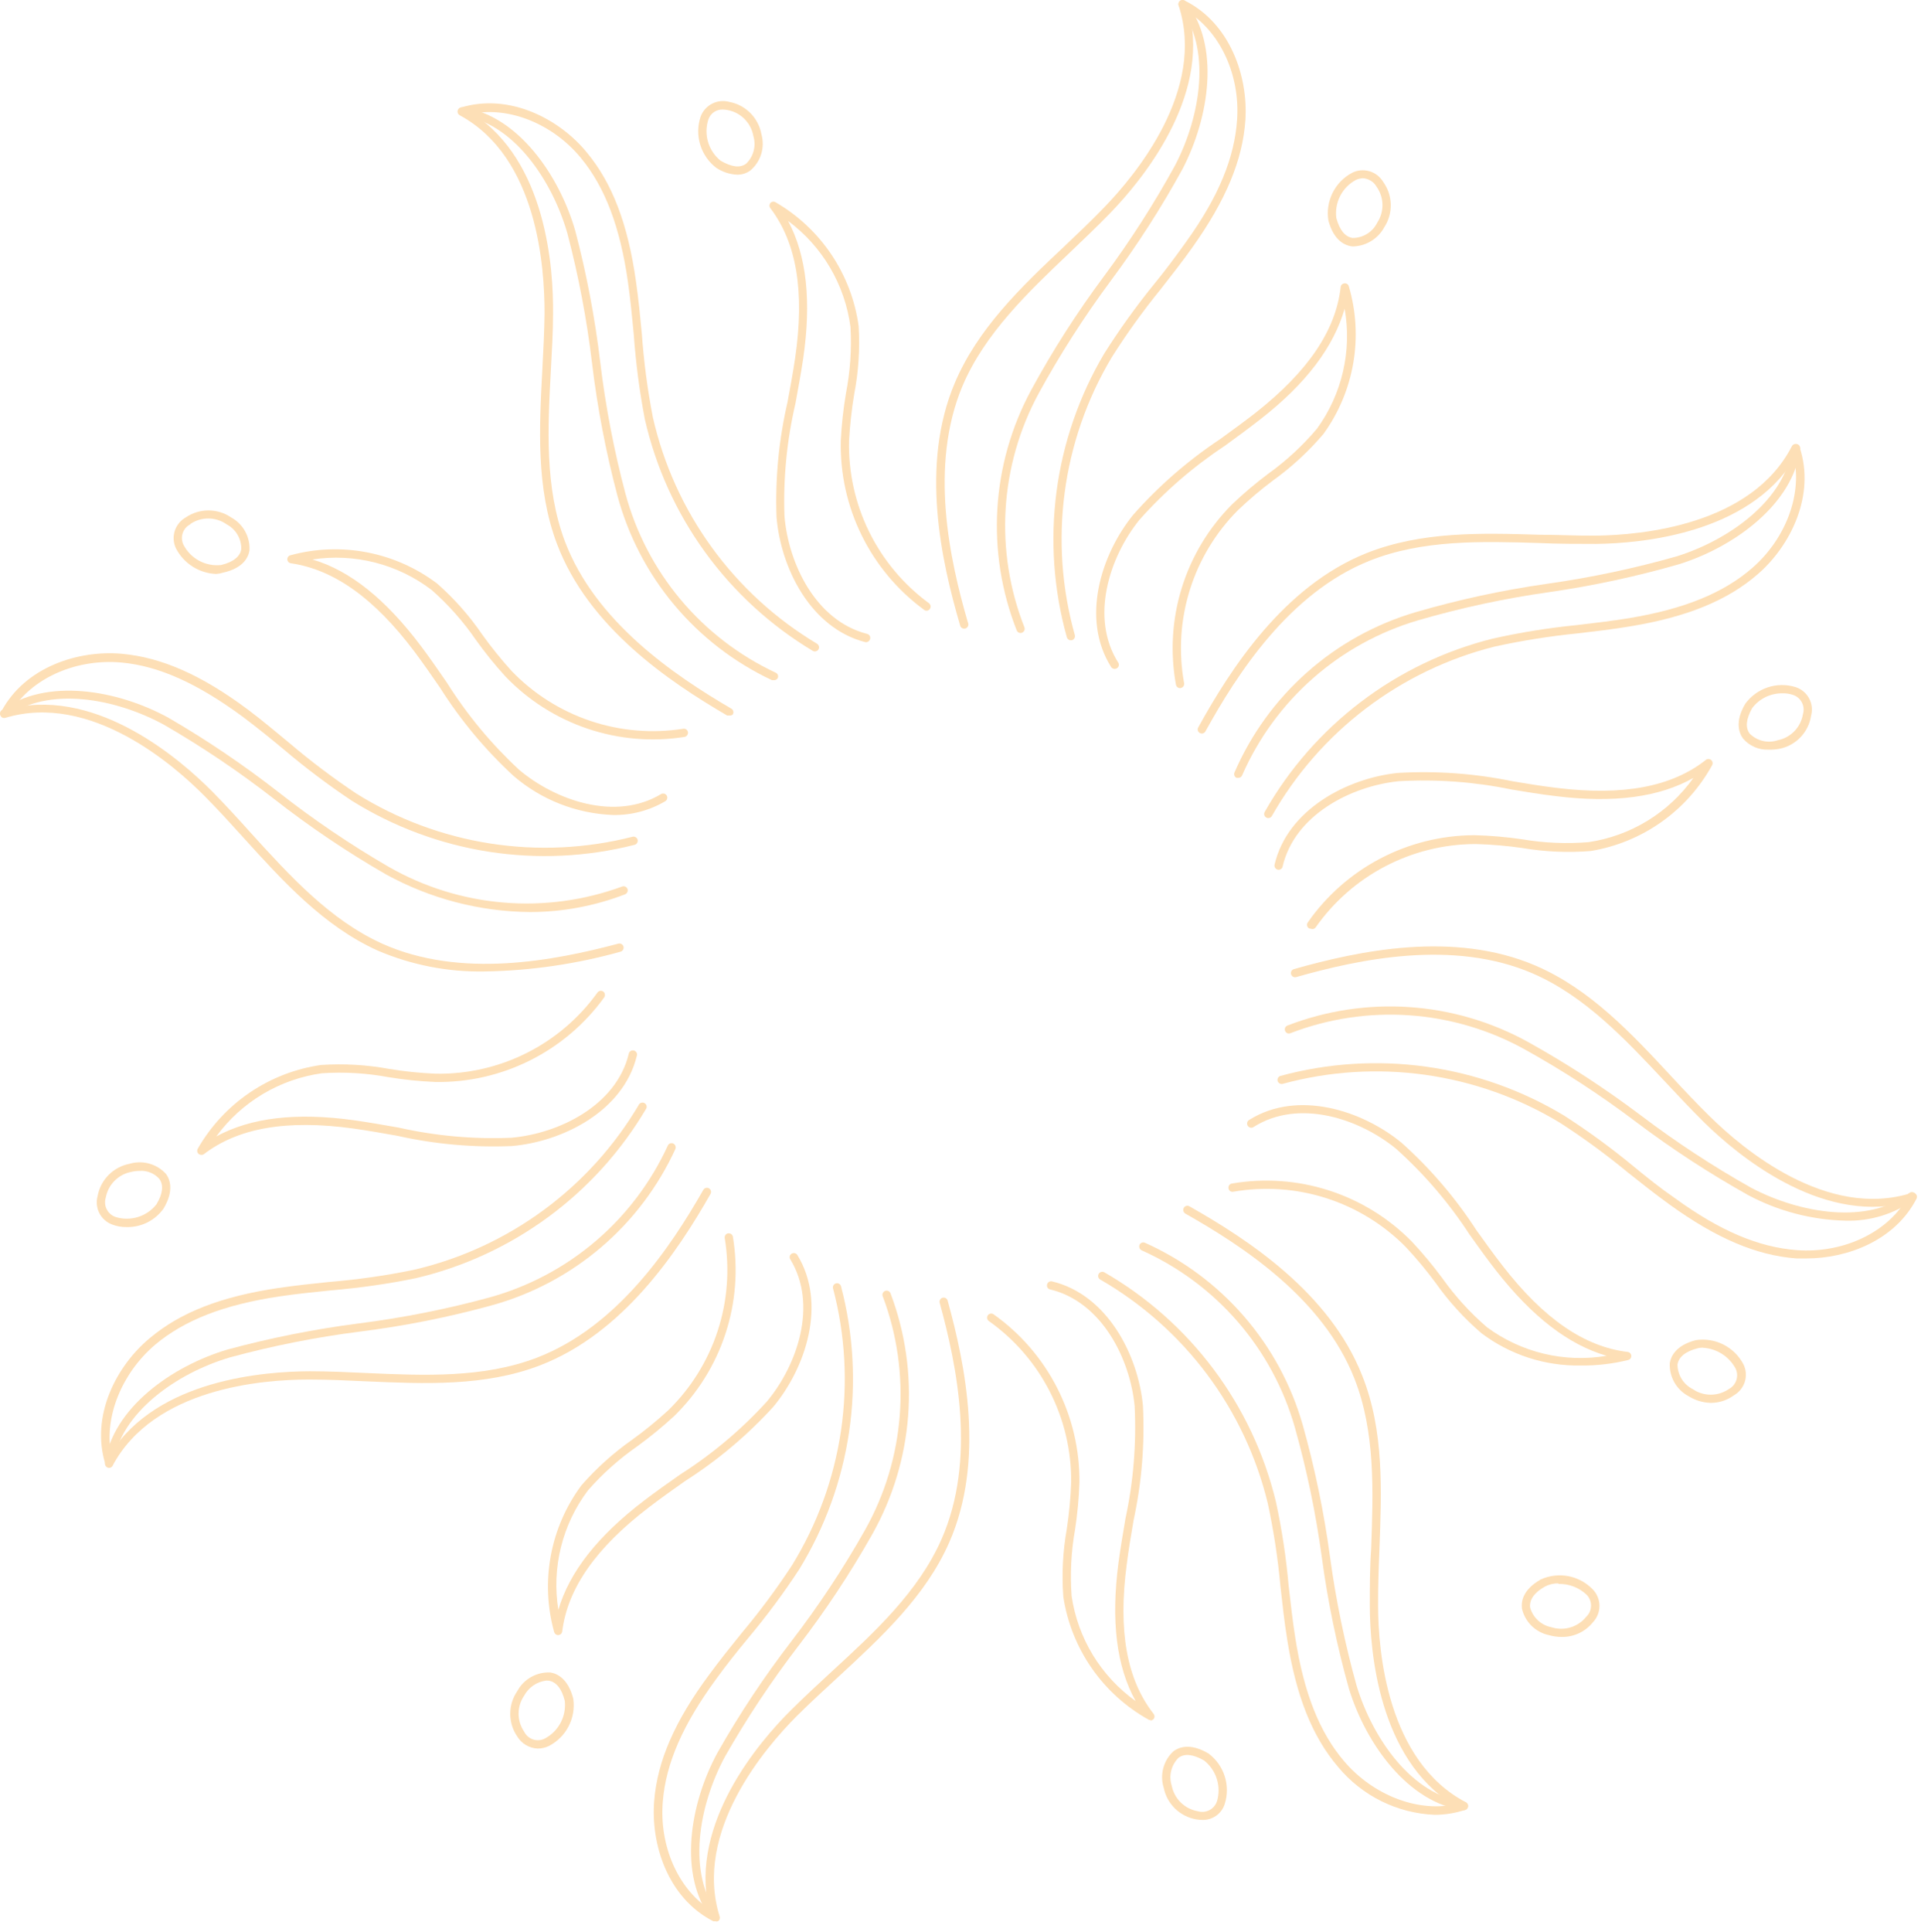 <?xml version="1.0" encoding="UTF-8"?> <svg xmlns="http://www.w3.org/2000/svg" width="174" height="175" viewBox="0 0 174 175" fill="none"><path d="M96.995 57.992C96.914 57.991 96.836 57.964 96.771 57.916C96.706 57.867 96.659 57.799 96.635 57.721C95.435 53.429 95.117 48.938 95.699 44.52C96.282 40.101 97.753 35.846 100.025 32.011C101.406 29.827 102.915 27.727 104.545 25.721C105.545 24.502 106.485 23.241 107.395 21.962C110.395 17.811 111.825 14.271 112.055 10.812C112.315 6.811 110.565 3.011 107.725 1.161C109.605 8.881 103.395 16.372 100.555 19.302C99.365 20.532 98.095 21.732 96.875 22.901C93.095 26.491 89.185 30.212 87.165 34.992C84.165 42.202 86.005 50.661 87.675 56.392C87.699 56.441 87.712 56.495 87.713 56.551C87.713 56.606 87.702 56.66 87.68 56.711C87.657 56.761 87.624 56.806 87.582 56.842C87.541 56.878 87.492 56.905 87.439 56.92C87.386 56.936 87.331 56.939 87.276 56.931C87.222 56.923 87.169 56.903 87.123 56.873C87.077 56.842 87.039 56.802 87.01 56.756C86.981 56.709 86.962 56.656 86.955 56.602C85.245 50.761 83.345 42.132 86.475 34.702C88.555 29.771 92.475 26.002 96.355 22.361C97.575 21.201 98.845 20.002 100.015 18.782C102.875 15.832 109.255 8.142 106.755 0.491C106.735 0.421 106.735 0.347 106.754 0.276C106.774 0.206 106.812 0.142 106.865 0.092C106.923 0.042 106.993 0.012 107.068 0.003C107.143 -0.006 107.218 0.007 107.285 0.041C111.455 2.101 113.055 6.961 112.805 10.861C112.565 14.472 111.045 18.131 108.015 22.392C107.095 23.692 106.095 24.962 105.135 26.192C103.524 28.169 102.034 30.242 100.675 32.401C98.449 36.143 97.007 40.299 96.436 44.615C95.865 48.932 96.178 53.32 97.355 57.511C97.383 57.608 97.371 57.712 97.323 57.8C97.274 57.888 97.192 57.954 97.095 57.981L96.995 57.992Z" fill="#FDDFB6"></path><path d="M92.445 57.332C92.37 57.333 92.297 57.312 92.234 57.271C92.172 57.23 92.124 57.171 92.095 57.102C90.713 53.595 90.113 49.829 90.34 46.067C90.566 42.304 91.612 38.637 93.405 35.322C95.351 31.739 97.55 28.301 99.985 25.032C102.371 21.821 104.533 18.45 106.455 14.942C108.765 10.492 109.765 4.332 106.825 0.612C106.793 0.573 106.77 0.529 106.755 0.481C106.741 0.434 106.737 0.383 106.742 0.334C106.748 0.284 106.764 0.237 106.788 0.193C106.813 0.15 106.846 0.112 106.885 0.082C106.963 0.023 107.06 -0.003 107.157 0.008C107.254 0.019 107.343 0.067 107.405 0.142C110.555 4.142 109.535 10.622 107.125 15.282C105.186 18.819 103.004 22.217 100.595 25.452C98.186 28.701 96.005 32.112 94.065 35.662C92.326 38.88 91.311 42.439 91.089 46.09C90.868 49.742 91.447 53.397 92.785 56.802C92.805 56.847 92.815 56.896 92.816 56.945C92.816 56.994 92.807 57.043 92.788 57.089C92.77 57.134 92.742 57.176 92.707 57.211C92.672 57.246 92.631 57.273 92.585 57.292C92.544 57.319 92.495 57.333 92.445 57.332Z" fill="#FDDFB6"></path><path d="M106.885 62.322C106.797 62.321 106.712 62.289 106.645 62.233C106.577 62.176 106.532 62.098 106.515 62.011C105.981 59.082 106.164 56.066 107.049 53.222C107.934 50.379 109.493 47.791 111.595 45.681C112.629 44.693 113.72 43.768 114.865 42.911C116.501 41.738 117.985 40.368 119.285 38.831C120.413 37.281 121.216 35.52 121.647 33.652C122.079 31.785 122.129 29.849 121.795 27.962C120.795 31.412 118.345 34.712 114.175 37.962C113.115 38.791 112.005 39.602 110.935 40.382C108.074 42.272 105.472 44.528 103.195 47.092C100.475 50.471 98.715 55.952 101.285 60.011C101.312 60.052 101.331 60.099 101.339 60.147C101.348 60.195 101.347 60.245 101.335 60.292C101.324 60.34 101.303 60.385 101.274 60.425C101.245 60.464 101.208 60.497 101.165 60.522C101.081 60.575 100.98 60.593 100.883 60.572C100.786 60.552 100.7 60.494 100.645 60.411C97.885 56.041 99.735 50.202 102.645 46.621C104.959 44.005 107.605 41.702 110.515 39.772C111.585 38.992 112.695 38.191 113.745 37.371C118.485 33.632 121.005 29.912 121.435 25.991C121.445 25.904 121.485 25.822 121.549 25.762C121.614 25.701 121.697 25.666 121.785 25.662C121.872 25.652 121.959 25.674 122.031 25.723C122.103 25.773 122.154 25.847 122.175 25.931C122.837 28.186 122.975 30.561 122.578 32.877C122.181 35.192 121.26 37.386 119.885 39.291C118.542 40.875 117.01 42.288 115.325 43.502C114.205 44.339 113.136 45.244 112.125 46.212C110.111 48.236 108.616 50.717 107.768 53.444C106.92 56.171 106.744 59.062 107.255 61.871C107.273 61.969 107.251 62.071 107.195 62.153C107.139 62.235 107.053 62.292 106.955 62.312L106.885 62.322Z" fill="#FDDFB6"></path><path d="M122.714 22.311C122.618 22.322 122.521 22.322 122.424 22.311C121.854 22.231 120.814 21.821 120.324 19.971C120.187 19.118 120.319 18.243 120.703 17.469C121.086 16.694 121.702 16.059 122.464 15.652C122.951 15.405 123.513 15.353 124.036 15.505C124.56 15.657 125.006 16.003 125.284 16.471C125.715 17.066 125.954 17.777 125.972 18.511C125.99 19.245 125.785 19.967 125.384 20.581C125.12 21.07 124.737 21.485 124.27 21.787C123.804 22.089 123.269 22.27 122.714 22.311ZM123.454 16.141C123.221 16.149 122.993 16.207 122.784 16.311C122.182 16.643 121.694 17.149 121.384 17.763C121.073 18.377 120.955 19.07 121.044 19.751C121.334 20.831 121.844 21.462 122.524 21.552C122.986 21.552 123.439 21.423 123.832 21.179C124.224 20.935 124.54 20.586 124.744 20.171C125.067 19.682 125.232 19.106 125.22 18.52C125.207 17.935 125.017 17.367 124.674 16.891C124.548 16.676 124.371 16.495 124.158 16.364C123.945 16.233 123.704 16.157 123.454 16.141Z" fill="#FDDFB6"></path><path d="M114.884 74.091C114.817 74.095 114.751 74.078 114.694 74.041C114.651 74.017 114.613 73.985 114.583 73.946C114.552 73.908 114.53 73.863 114.517 73.816C114.504 73.768 114.5 73.719 114.507 73.67C114.513 73.621 114.529 73.574 114.554 73.531C116.753 69.655 119.717 66.266 123.265 63.569C126.812 60.872 130.871 58.923 135.194 57.841C137.717 57.276 140.272 56.865 142.844 56.611C144.384 56.431 145.974 56.241 147.524 55.991C152.524 55.161 156.094 53.721 158.714 51.441C161.714 48.831 163.204 44.891 162.514 41.571C158.364 48.341 148.674 49.211 144.584 49.261C142.874 49.261 141.134 49.261 139.444 49.181C134.224 49.021 128.834 48.861 124.014 50.801C116.764 53.721 112.074 61.011 109.184 66.241C109.16 66.284 109.128 66.322 109.089 66.353C109.051 66.383 109.006 66.406 108.959 66.419C108.911 66.432 108.861 66.435 108.813 66.429C108.764 66.422 108.717 66.406 108.674 66.381C108.631 66.358 108.594 66.327 108.563 66.289C108.533 66.251 108.511 66.208 108.498 66.161C108.485 66.114 108.481 66.066 108.487 66.017C108.494 65.969 108.51 65.923 108.534 65.881C111.474 60.551 116.264 53.121 123.734 50.111C128.734 48.111 134.164 48.271 139.464 48.431C141.144 48.431 142.884 48.531 144.574 48.511C148.684 48.461 158.634 47.571 162.304 40.411C162.337 40.345 162.388 40.291 162.453 40.255C162.517 40.219 162.591 40.204 162.664 40.211C162.739 40.216 162.811 40.243 162.87 40.29C162.929 40.336 162.972 40.4 162.994 40.471C164.474 44.871 162.154 49.471 159.204 52.011C156.474 54.381 152.804 55.881 147.644 56.731C146.074 56.991 144.474 57.181 142.924 57.361C140.386 57.613 137.865 58.014 135.374 58.561C131.15 59.622 127.185 61.529 123.718 64.165C120.251 66.802 117.355 70.114 115.204 73.901C115.172 73.959 115.126 74.006 115.07 74.04C115.014 74.073 114.95 74.091 114.884 74.091Z" fill="#FDDFB6"></path><path d="M112.166 70.451H112.016C111.97 70.433 111.929 70.405 111.894 70.371C111.859 70.336 111.831 70.294 111.813 70.249C111.794 70.203 111.785 70.154 111.785 70.105C111.786 70.055 111.796 70.007 111.816 69.962C113.318 66.492 115.564 63.394 118.394 60.887C121.224 58.38 124.57 56.524 128.196 55.452C132.109 54.309 136.1 53.447 140.136 52.871C144.105 52.311 148.03 51.479 151.886 50.382C156.666 48.882 161.736 45.252 162.306 40.541C162.321 40.443 162.372 40.355 162.45 40.293C162.528 40.232 162.627 40.203 162.726 40.212C162.825 40.224 162.915 40.275 162.977 40.354C163.039 40.432 163.067 40.532 163.056 40.632C162.446 45.632 157.116 49.522 152.106 51.092C148.229 52.21 144.28 53.059 140.286 53.632C136.283 54.199 132.327 55.051 128.446 56.181C124.932 57.214 121.687 59.002 118.937 61.42C116.187 63.839 113.999 66.829 112.526 70.181C112.502 70.259 112.455 70.327 112.39 70.376C112.325 70.424 112.247 70.451 112.166 70.451Z" fill="#FDDFB6"></path><path d="M118.766 84.122C118.688 84.122 118.612 84.101 118.546 84.062C118.505 84.034 118.471 83.998 118.444 83.957C118.418 83.915 118.4 83.869 118.392 83.82C118.383 83.772 118.385 83.722 118.396 83.675C118.407 83.627 118.427 83.582 118.456 83.542C120.144 81.123 122.386 79.143 124.996 77.769C127.605 76.394 130.506 75.665 133.456 75.642H133.596C135.029 75.679 136.458 75.803 137.876 76.012C139.857 76.348 141.873 76.435 143.876 76.272C145.772 75.993 147.591 75.334 149.226 74.334C150.86 73.334 152.275 72.013 153.386 70.452C150.276 72.212 146.166 72.752 140.906 72.102C139.566 71.942 138.216 71.722 136.906 71.502C133.55 70.808 130.117 70.556 126.696 70.752C122.386 71.192 117.256 73.802 116.176 78.482C116.166 78.529 116.147 78.575 116.12 78.615C116.092 78.656 116.057 78.69 116.016 78.716C115.975 78.742 115.929 78.76 115.88 78.767C115.832 78.775 115.783 78.773 115.736 78.762C115.638 78.74 115.552 78.681 115.498 78.596C115.444 78.512 115.425 78.41 115.446 78.312C116.606 73.312 122.046 70.472 126.616 70.002C130.107 69.798 133.611 70.054 137.036 70.762C138.336 70.982 139.686 71.202 141.036 71.362C147.036 72.092 151.436 71.262 154.526 68.812C154.595 68.762 154.678 68.738 154.763 68.742C154.848 68.745 154.929 68.778 154.993 68.833C155.058 68.888 155.102 68.963 155.119 69.046C155.135 69.129 155.124 69.216 155.086 69.292C153.962 71.338 152.388 73.101 150.482 74.449C148.577 75.797 146.389 76.694 144.086 77.072C142.019 77.238 139.94 77.147 137.896 76.802C136.507 76.602 135.108 76.481 133.706 76.442H133.576C130.742 76.459 127.954 77.156 125.445 78.473C122.936 79.79 120.78 81.689 119.156 84.012C119.111 84.069 119.049 84.111 118.979 84.131C118.909 84.151 118.834 84.148 118.766 84.122Z" fill="#FDDFB6"></path><path d="M160.215 67.891C159.776 67.914 159.338 67.836 158.934 67.663C158.53 67.489 158.171 67.225 157.885 66.891C157.545 66.431 157.105 65.401 158.075 63.751C158.581 63.051 159.295 62.527 160.115 62.254C160.935 61.981 161.82 61.973 162.645 62.231C163.165 62.4 163.6 62.761 163.86 63.242C164.121 63.722 164.187 64.284 164.045 64.811C163.935 65.542 163.604 66.221 163.096 66.758C162.589 67.294 161.928 67.662 161.205 67.811C160.879 67.876 160.547 67.903 160.215 67.891ZM161.485 62.791C160.951 62.779 160.422 62.893 159.941 63.124C159.459 63.356 159.039 63.697 158.715 64.121C158.155 65.121 158.075 65.891 158.485 66.441C158.811 66.767 159.221 66.996 159.67 67.103C160.118 67.209 160.588 67.187 161.025 67.041C161.6 66.927 162.127 66.639 162.534 66.218C162.941 65.796 163.21 65.26 163.305 64.681C163.415 64.329 163.381 63.947 163.21 63.619C163.04 63.291 162.747 63.044 162.395 62.931C162.102 62.833 161.794 62.786 161.485 62.791Z" fill="#FDDFB6"></path><path d="M163.625 113.971C163.315 113.971 163.015 113.971 162.715 113.971C159.105 113.701 155.455 112.151 151.225 109.091C149.935 108.161 148.675 107.161 147.455 106.191C145.487 104.563 143.423 103.054 141.275 101.671C137.548 99.419 133.403 97.947 129.09 97.343C124.778 96.74 120.387 97.018 116.185 98.161C116.09 98.186 115.989 98.173 115.903 98.124C115.817 98.076 115.753 97.996 115.725 97.901C115.712 97.854 115.708 97.805 115.713 97.756C115.719 97.707 115.735 97.66 115.759 97.617C115.783 97.574 115.816 97.536 115.855 97.506C115.893 97.476 115.938 97.454 115.985 97.441C120.286 96.275 124.779 95.992 129.193 96.609C133.606 97.225 137.849 98.73 141.665 101.031C143.841 102.429 145.931 103.955 147.925 105.601C149.135 106.601 150.385 107.601 151.665 108.481C155.775 111.481 159.305 112.961 162.765 113.221C166.765 113.511 170.585 111.791 172.455 108.971C164.725 110.791 157.285 104.521 154.365 101.661C153.155 100.461 151.955 99.181 150.805 97.951C147.235 94.141 143.555 90.201 138.805 88.151C131.625 85.061 123.145 86.861 117.405 88.491C117.358 88.505 117.309 88.509 117.26 88.503C117.211 88.498 117.164 88.482 117.121 88.458C117.078 88.434 117.04 88.401 117.01 88.362C116.98 88.323 116.958 88.279 116.945 88.231C116.93 88.185 116.925 88.136 116.929 88.087C116.934 88.038 116.948 87.99 116.971 87.948C116.995 87.904 117.027 87.867 117.065 87.836C117.104 87.806 117.148 87.784 117.195 87.771C123.055 86.111 131.695 84.271 139.105 87.461C144.015 89.571 147.755 93.571 151.365 97.461C152.515 98.701 153.705 99.971 154.915 101.151C157.845 104.041 165.485 110.471 173.145 108.041C173.215 108.017 173.291 108.014 173.363 108.033C173.434 108.052 173.498 108.093 173.547 108.149C173.595 108.205 173.626 108.274 173.635 108.348C173.643 108.421 173.63 108.496 173.595 108.561C171.645 112.341 167.345 113.971 163.625 113.971Z" fill="#FDDFB6"></path><path d="M167.176 110.552C164.088 110.482 161.06 109.688 158.336 108.232C154.812 106.262 151.428 104.053 148.206 101.622C144.982 99.182 141.59 96.973 138.056 95.012C134.845 93.244 131.287 92.2 127.63 91.951C123.973 91.702 120.306 92.255 116.886 93.572C116.841 93.591 116.793 93.601 116.744 93.602C116.696 93.602 116.648 93.593 116.603 93.574C116.558 93.555 116.517 93.528 116.484 93.493C116.45 93.458 116.423 93.417 116.406 93.372C116.386 93.326 116.376 93.278 116.375 93.228C116.374 93.179 116.384 93.13 116.402 93.085C116.421 93.039 116.449 92.998 116.484 92.963C116.518 92.928 116.56 92.9 116.606 92.882C120.122 91.525 123.893 90.954 127.653 91.208C131.414 91.462 135.073 92.535 138.376 94.352C141.939 96.332 145.36 98.558 148.616 101.012C151.795 103.424 155.136 105.616 158.616 107.572C163.046 109.902 169.196 110.952 172.946 108.042C172.984 108.011 173.027 107.989 173.074 107.976C173.121 107.962 173.17 107.958 173.218 107.964C173.266 107.969 173.313 107.985 173.355 108.008C173.398 108.032 173.435 108.064 173.466 108.102C173.527 108.18 173.555 108.28 173.544 108.379C173.533 108.478 173.483 108.569 173.406 108.632C171.598 109.942 169.407 110.617 167.176 110.552Z" fill="#FDDFB6"></path><path d="M143.195 123.671C139.953 123.732 136.784 122.704 134.195 120.751C132.622 119.403 131.221 117.864 130.025 116.171C129.189 115.04 128.288 113.958 127.325 112.931C125.318 110.9 122.849 109.384 120.129 108.513C117.409 107.642 114.519 107.443 111.705 107.931C111.657 107.941 111.606 107.941 111.558 107.931C111.509 107.92 111.463 107.9 111.422 107.871C111.382 107.842 111.348 107.804 111.323 107.762C111.297 107.719 111.281 107.671 111.275 107.621C111.267 107.573 111.268 107.524 111.278 107.477C111.288 107.429 111.308 107.384 111.336 107.344C111.364 107.304 111.399 107.27 111.44 107.244C111.482 107.218 111.527 107.2 111.575 107.191C114.517 106.685 117.537 106.899 120.377 107.815C123.218 108.731 125.794 110.322 127.885 112.451C128.865 113.498 129.783 114.599 130.635 115.751C131.8 117.393 133.16 118.888 134.685 120.201C136.225 121.34 137.979 122.157 139.841 122.602C141.704 123.047 143.637 123.111 145.525 122.791C142.085 121.791 138.805 119.281 135.525 115.091C134.695 114.031 133.895 112.911 133.125 111.831C131.257 108.957 129.017 106.341 126.465 104.051C123.115 101.301 117.645 99.491 113.575 102.051C113.534 102.085 113.485 102.109 113.433 102.123C113.381 102.136 113.327 102.139 113.274 102.13C113.221 102.121 113.171 102.101 113.126 102.071C113.081 102.041 113.044 102.002 113.015 101.956C112.987 101.911 112.968 101.86 112.961 101.807C112.954 101.754 112.958 101.699 112.973 101.648C112.988 101.596 113.014 101.549 113.049 101.508C113.084 101.467 113.127 101.434 113.175 101.411C117.565 98.681 123.395 100.571 126.945 103.491C129.552 105.82 131.836 108.487 133.735 111.421C134.505 112.491 135.295 113.601 136.115 114.651C139.815 119.431 143.515 121.971 147.425 122.441C147.512 122.449 147.593 122.487 147.654 122.549C147.715 122.612 147.751 122.694 147.755 122.781C147.765 122.869 147.742 122.958 147.69 123.03C147.638 123.102 147.562 123.152 147.475 123.171C146.075 123.518 144.637 123.686 143.195 123.671Z" fill="#FDDFB6"></path><path d="M154.954 127.052C154.246 127.035 153.555 126.828 152.954 126.452C152.413 126.167 151.964 125.733 151.661 125.201C151.359 124.67 151.214 124.063 151.244 123.452C151.334 122.882 151.754 121.852 153.604 121.372C154.46 121.243 155.335 121.383 156.107 121.774C156.879 122.165 157.511 122.786 157.914 123.552C158.158 124.04 158.205 124.603 158.047 125.125C157.889 125.648 157.537 126.09 157.064 126.362C156.454 126.813 155.714 127.055 154.954 127.052ZM154.244 122.052C154.079 122.051 153.914 122.071 153.754 122.112C152.674 122.392 152.054 122.892 151.944 123.572C151.944 124.034 152.072 124.487 152.314 124.88C152.556 125.274 152.902 125.593 153.314 125.802C153.797 126.134 154.368 126.312 154.954 126.312C155.54 126.312 156.112 126.134 156.594 125.802C156.92 125.629 157.166 125.336 157.278 124.984C157.39 124.633 157.36 124.251 157.194 123.922C156.901 123.386 156.476 122.935 155.96 122.609C155.444 122.284 154.853 122.095 154.244 122.062V122.052Z" fill="#FDDFB6"></path><path d="M129.965 164.362C128.286 164.295 126.639 163.875 125.131 163.131C123.624 162.387 122.29 161.334 121.215 160.042C118.865 157.292 117.395 153.612 116.585 148.442C116.335 146.882 116.155 145.272 115.985 143.722C115.755 141.181 115.371 138.656 114.835 136.162C113.811 131.929 111.937 127.949 109.328 124.463C106.718 120.977 103.427 118.057 99.655 115.882C99.612 115.858 99.574 115.825 99.544 115.787C99.513 115.748 99.491 115.704 99.478 115.656C99.465 115.609 99.462 115.559 99.468 115.51C99.474 115.461 99.49 115.414 99.515 115.372C99.54 115.328 99.573 115.29 99.613 115.26C99.653 115.229 99.698 115.207 99.746 115.194C99.794 115.181 99.845 115.177 99.894 115.184C99.944 115.19 99.992 115.207 100.035 115.232C103.895 117.459 107.262 120.448 109.932 124.017C112.602 127.586 114.518 131.66 115.565 135.992C116.113 138.515 116.5 141.07 116.725 143.642C116.905 145.182 117.075 146.782 117.325 148.332C118.105 153.332 119.525 156.922 121.785 159.552C124.365 162.552 128.295 164.092 131.625 163.442C124.875 159.232 124.085 149.532 124.075 145.442C124.075 143.732 124.075 141.982 124.195 140.292C124.385 135.082 124.585 129.692 122.685 124.862C119.825 117.582 112.575 112.862 107.365 109.912C107.28 109.86 107.217 109.776 107.191 109.68C107.165 109.583 107.177 109.48 107.225 109.392C107.249 109.349 107.281 109.311 107.32 109.28C107.359 109.25 107.403 109.227 107.451 109.214C107.498 109.201 107.548 109.198 107.597 109.204C107.646 109.211 107.693 109.227 107.735 109.252C113.035 112.252 120.435 117.082 123.385 124.582C125.385 129.582 125.135 135.032 124.945 140.322C124.875 142.002 124.815 143.742 124.825 145.432C124.825 149.542 125.655 159.502 132.775 163.222C132.843 163.255 132.899 163.308 132.935 163.374C132.971 163.441 132.985 163.517 132.975 163.592C132.972 163.664 132.946 163.734 132.901 163.792C132.857 163.849 132.795 163.891 132.725 163.912C131.835 164.206 130.903 164.358 129.965 164.362Z" fill="#FDDFB6"></path><path d="M132.606 163.942H132.556C127.556 163.292 123.716 157.942 122.186 152.942C121.096 149.056 120.278 145.1 119.736 141.102C119.194 137.096 118.372 133.133 117.276 129.242C116.27 125.726 114.509 122.473 112.115 119.709C109.721 116.945 106.752 114.738 103.416 113.242C103.324 113.2 103.253 113.125 103.215 113.032C103.178 112.939 103.178 112.835 103.216 112.742C103.235 112.697 103.263 112.656 103.299 112.623C103.334 112.589 103.375 112.562 103.421 112.545C103.467 112.527 103.515 112.518 103.564 112.52C103.613 112.521 103.661 112.532 103.706 112.552C107.146 114.092 110.208 116.366 112.676 119.214C115.145 122.063 116.961 125.417 117.996 129.042C119.102 132.979 119.931 136.989 120.476 141.042C121.014 144.975 121.819 148.867 122.886 152.692C124.356 157.482 127.886 162.592 132.646 163.192C132.743 163.207 132.831 163.259 132.89 163.337C132.95 163.415 132.977 163.514 132.966 163.612C132.956 163.701 132.914 163.784 132.848 163.845C132.781 163.905 132.695 163.94 132.606 163.942Z" fill="#FDDFB6"></path><path d="M104.204 155.781C104.137 155.785 104.071 155.767 104.014 155.731C101.97 154.588 100.213 152.993 98.878 151.068C97.544 149.142 96.667 146.937 96.314 144.621C96.16 142.556 96.268 140.48 96.634 138.441C96.845 137.05 96.975 135.648 97.024 134.241C97.051 131.386 96.386 128.568 95.087 126.025C93.788 123.483 91.893 121.293 89.564 119.641C89.524 119.613 89.49 119.577 89.464 119.536C89.438 119.494 89.42 119.448 89.412 119.4C89.403 119.352 89.405 119.302 89.415 119.254C89.426 119.207 89.446 119.161 89.474 119.121C89.503 119.081 89.538 119.047 89.58 119.021C89.621 118.995 89.668 118.977 89.716 118.969C89.764 118.96 89.814 118.961 89.861 118.972C89.909 118.983 89.954 119.003 89.994 119.031C92.423 120.755 94.399 123.04 95.753 125.692C97.108 128.343 97.801 131.284 97.774 134.261C97.727 135.695 97.593 137.124 97.374 138.541C97.022 140.521 96.918 142.536 97.064 144.541C97.341 146.437 97.997 148.257 98.993 149.893C99.99 151.529 101.307 152.947 102.864 154.061C101.124 150.931 100.624 146.821 101.304 141.571C101.484 140.231 101.714 138.881 101.934 137.571C102.657 134.219 102.94 130.787 102.774 127.361C102.364 123.041 99.774 117.891 95.124 116.781C95.076 116.772 95.029 116.753 94.988 116.725C94.947 116.696 94.912 116.66 94.886 116.618C94.859 116.575 94.842 116.528 94.835 116.479C94.828 116.43 94.831 116.379 94.844 116.331C94.855 116.283 94.875 116.237 94.904 116.197C94.932 116.157 94.968 116.122 95.01 116.096C95.052 116.07 95.099 116.053 95.148 116.045C95.197 116.037 95.246 116.039 95.294 116.051C100.294 117.251 103.084 122.711 103.524 127.291C103.698 130.784 103.413 134.284 102.674 137.701C102.454 139.001 102.224 140.341 102.054 141.701C101.264 147.701 102.054 152.111 104.494 155.221C104.538 155.276 104.565 155.341 104.572 155.411C104.58 155.48 104.568 155.55 104.538 155.612C104.507 155.675 104.46 155.728 104.401 155.765C104.342 155.802 104.274 155.821 104.204 155.821V155.781Z" fill="#FDDFB6"></path><path d="M108.884 164.822C108.703 164.819 108.523 164.802 108.344 164.772C107.622 164.646 106.954 164.305 106.429 163.793C105.904 163.28 105.547 162.621 105.404 161.902C105.223 161.321 105.212 160.702 105.372 160.115C105.531 159.529 105.855 159 106.304 158.592C106.774 158.252 107.794 157.822 109.454 158.802C110.148 159.315 110.663 160.033 110.928 160.854C111.194 161.676 111.196 162.559 110.934 163.382C110.798 163.814 110.524 164.189 110.153 164.449C109.783 164.709 109.337 164.84 108.884 164.822ZM108.474 164.032C108.827 164.142 109.209 164.11 109.538 163.942C109.868 163.773 110.117 163.482 110.234 163.132C110.431 162.47 110.424 161.765 110.216 161.107C110.007 160.449 109.606 159.869 109.064 159.442C108.064 158.872 107.304 158.792 106.754 159.192C106.426 159.516 106.194 159.925 106.084 160.374C105.975 160.822 105.992 161.292 106.134 161.732C106.248 162.306 106.532 162.832 106.949 163.243C107.367 163.653 107.898 163.928 108.474 164.032Z" fill="#FDDFB6"></path><path d="M64.776 174.001C64.72 174.012 64.662 174.012 64.606 174.001C60.466 171.881 58.936 167.001 59.256 163.091C59.546 159.491 61.126 155.851 64.256 151.641C65.196 150.361 66.206 149.101 67.186 147.891C68.826 145.937 70.349 143.887 71.746 141.751C74.027 138.042 75.532 133.909 76.17 129.602C76.807 125.294 76.565 120.902 75.456 116.691C75.429 116.596 75.442 116.494 75.491 116.408C75.539 116.321 75.62 116.258 75.716 116.231C75.811 116.205 75.913 116.217 76 116.266C76.086 116.315 76.149 116.396 76.176 116.491C77.309 120.801 77.557 125.296 76.906 129.704C76.254 134.113 74.717 138.343 72.386 142.141C70.97 144.304 69.427 146.381 67.766 148.361C66.766 149.571 65.766 150.821 64.856 152.081C61.856 156.181 60.316 159.701 60.036 163.151C59.706 167.151 61.396 170.981 64.206 172.871C62.446 165.121 68.766 157.731 71.656 154.871C72.866 153.671 74.146 152.481 75.396 151.331C79.236 147.801 83.196 144.151 85.286 139.391C88.436 132.231 86.696 123.751 85.116 117.991C85.089 117.896 85.102 117.794 85.151 117.708C85.199 117.621 85.28 117.558 85.376 117.531C85.471 117.505 85.573 117.517 85.66 117.566C85.746 117.615 85.809 117.696 85.836 117.791C87.456 123.661 89.226 132.321 85.976 139.701C83.826 144.591 79.796 148.301 75.906 151.891C74.666 153.031 73.386 154.211 72.186 155.401C69.286 158.311 62.786 165.901 65.186 173.581C65.207 173.653 65.207 173.728 65.186 173.799C65.164 173.87 65.123 173.934 65.066 173.981C65.022 174.005 64.973 174.019 64.923 174.022C64.873 174.025 64.823 174.018 64.776 174.001Z" fill="#FDDFB6"></path><path d="M64.776 174.001C64.718 174.001 64.66 173.987 64.609 173.961C64.556 173.935 64.511 173.898 64.476 173.851C61.386 169.851 62.476 163.341 64.996 158.721C66.987 155.209 69.223 151.841 71.686 148.641C74.148 145.436 76.38 142.061 78.366 138.541C80.152 135.354 81.221 131.816 81.499 128.174C81.777 124.532 81.257 120.872 79.976 117.451C79.95 117.404 79.934 117.352 79.93 117.298C79.925 117.244 79.932 117.19 79.95 117.139C79.968 117.089 79.997 117.042 80.034 117.003C80.072 116.964 80.117 116.934 80.167 116.914C80.217 116.894 80.271 116.885 80.325 116.887C80.379 116.889 80.431 116.903 80.48 116.928C80.528 116.952 80.57 116.986 80.604 117.028C80.638 117.07 80.662 117.119 80.676 117.171C82.003 120.698 82.542 124.472 82.257 128.229C81.972 131.986 80.87 135.635 79.026 138.921C77.024 142.473 74.771 145.879 72.286 149.111C69.85 152.289 67.635 155.63 65.656 159.111C63.286 163.521 62.186 169.661 65.076 173.431C65.133 173.51 65.158 173.608 65.145 173.705C65.132 173.802 65.082 173.89 65.006 173.951C64.936 173.991 64.856 174.008 64.776 174.001Z" fill="#FDDFB6"></path><path d="M50.564 148.091C50.481 148.091 50.4 148.063 50.333 148.012C50.266 147.962 50.218 147.892 50.194 147.811C49.567 145.554 49.464 143.184 49.892 140.881C50.32 138.578 51.268 136.403 52.664 134.521C54.029 132.962 55.577 131.571 57.274 130.381C58.412 129.559 59.5 128.671 60.534 127.721C62.578 125.726 64.11 123.267 65 120.553C65.889 117.838 66.11 114.949 65.644 112.131C65.635 112.084 65.636 112.034 65.647 111.987C65.657 111.939 65.677 111.894 65.705 111.854C65.733 111.814 65.768 111.78 65.809 111.754C65.85 111.728 65.896 111.71 65.944 111.701C65.993 111.693 66.044 111.694 66.093 111.705C66.141 111.716 66.188 111.736 66.228 111.765C66.269 111.794 66.304 111.831 66.331 111.873C66.358 111.915 66.376 111.962 66.384 112.011C66.87 114.949 66.639 117.961 65.711 120.79C64.783 123.619 63.185 126.182 61.054 128.261C59.999 129.229 58.89 130.137 57.734 130.981C56.082 132.126 54.578 133.469 53.254 134.981C52.102 136.512 51.27 138.259 50.81 140.118C50.349 141.977 50.269 143.91 50.574 145.801C51.574 142.371 54.134 139.111 58.344 135.901C59.414 135.081 60.544 134.291 61.624 133.531C64.518 131.688 67.154 129.469 69.464 126.931C72.244 123.601 74.084 118.151 71.584 114.051C71.557 114.011 71.539 113.965 71.53 113.916C71.522 113.868 71.523 113.818 71.534 113.771C71.545 113.723 71.566 113.678 71.596 113.638C71.625 113.599 71.662 113.566 71.704 113.541C71.789 113.489 71.891 113.472 71.989 113.495C72.086 113.517 72.171 113.577 72.224 113.661C74.914 118.071 72.984 123.881 70.044 127.411C67.685 129.997 64.995 132.26 62.044 134.141C60.964 134.901 59.854 135.691 58.794 136.501C53.994 140.161 51.414 143.841 50.924 147.751C50.915 147.839 50.874 147.921 50.81 147.981C50.746 148.042 50.662 148.077 50.574 148.081L50.564 148.091Z" fill="#FDDFB6"></path><path d="M48.705 158.361C48.33 158.346 47.966 158.238 47.643 158.048C47.321 157.858 47.05 157.591 46.855 157.271C46.439 156.667 46.217 155.95 46.217 155.216C46.217 154.483 46.439 153.766 46.855 153.161C47.142 152.624 47.578 152.179 48.109 151.88C48.64 151.581 49.246 151.439 49.855 151.471C50.425 151.561 51.455 151.991 51.925 153.851C52.047 154.706 51.9 155.578 51.504 156.345C51.108 157.112 50.482 157.736 49.715 158.131C49.4 158.283 49.054 158.362 48.705 158.361ZM49.484 152.201C49.067 152.251 48.667 152.401 48.319 152.638C47.971 152.874 47.685 153.191 47.484 153.561C47.152 154.044 46.974 154.616 46.974 155.201C46.974 155.787 47.152 156.359 47.484 156.841C47.566 157.005 47.68 157.151 47.818 157.271C47.957 157.39 48.118 157.481 48.292 157.538C48.466 157.595 48.649 157.616 48.832 157.601C49.014 157.587 49.192 157.536 49.355 157.451C49.964 157.128 50.461 156.629 50.782 156.019C51.103 155.409 51.233 154.716 51.154 154.031C50.885 152.951 50.385 152.321 49.705 152.211L49.484 152.201Z" fill="#FDDFB6"></path><path d="M9.886 132.931C9.812 132.927 9.741 132.9 9.683 132.853C9.626 132.807 9.585 132.743 9.566 132.671C8.156 128.241 10.566 123.671 13.566 121.191C16.326 118.861 20.026 117.421 25.196 116.651C26.766 116.421 28.366 116.251 29.916 116.091C32.462 115.882 34.994 115.518 37.496 115.001C41.735 114.013 45.729 112.174 49.236 109.596C52.743 107.017 55.689 103.753 57.896 100.001C57.953 99.929 58.033 99.88 58.124 99.863C58.214 99.846 58.307 99.862 58.386 99.908C58.466 99.954 58.526 100.028 58.555 100.115C58.584 100.202 58.581 100.296 58.546 100.381C56.284 104.222 53.269 107.565 49.68 110.208C46.091 112.852 42.005 114.741 37.666 115.761C35.133 116.28 32.572 116.647 29.996 116.861C28.456 117.021 26.856 117.181 25.306 117.411C20.306 118.161 16.706 119.551 14.046 121.791C11.046 124.351 9.456 128.271 10.046 131.601C14.306 124.891 24.046 124.211 28.046 124.191C29.756 124.191 31.506 124.271 33.196 124.351C38.406 124.581 43.796 124.821 48.636 122.961C55.936 120.151 60.736 112.961 63.706 107.761C63.755 107.675 63.836 107.612 63.932 107.586C64.028 107.559 64.13 107.572 64.216 107.621C64.302 107.67 64.365 107.752 64.391 107.847C64.418 107.943 64.405 108.045 64.356 108.131C61.356 113.411 56.426 120.771 48.906 123.661C43.906 125.581 38.446 125.331 33.156 125.101C31.476 125.021 29.736 124.941 28.046 124.941H27.936C23.756 124.941 13.936 125.721 10.196 132.751C10.163 132.804 10.117 132.849 10.063 132.88C10.009 132.912 9.948 132.929 9.886 132.931Z" fill="#FDDFB6"></path><path d="M9.886 132.931H9.826C9.729 132.914 9.643 132.862 9.584 132.784C9.524 132.706 9.497 132.609 9.506 132.511C10.196 127.511 15.586 123.711 20.616 122.221C24.511 121.167 28.473 120.379 32.476 119.861C36.486 119.353 40.455 118.564 44.355 117.501C47.882 116.523 51.153 114.787 53.939 112.414C56.725 110.04 58.959 107.088 60.486 103.761C60.504 103.716 60.532 103.674 60.566 103.639C60.601 103.604 60.643 103.577 60.688 103.558C60.734 103.54 60.783 103.53 60.832 103.531C60.882 103.531 60.93 103.542 60.976 103.561C61.067 103.603 61.139 103.678 61.176 103.771C61.213 103.864 61.213 103.968 61.176 104.061C59.605 107.486 57.306 110.527 54.439 112.971C51.572 115.415 48.206 117.203 44.576 118.211C40.639 119.296 36.628 120.095 32.576 120.601C28.603 121.108 24.67 121.89 20.806 122.941C16.006 124.361 10.876 127.941 10.236 132.611C10.222 132.696 10.18 132.774 10.117 132.833C10.053 132.891 9.972 132.926 9.886 132.931Z" fill="#FDDFB6"></path><path d="M18.235 104.592C18.144 104.591 18.056 104.559 17.985 104.502C17.922 104.443 17.88 104.364 17.867 104.279C17.855 104.193 17.872 104.106 17.915 104.032C19.078 102.002 20.688 100.264 22.624 98.951C24.559 97.637 26.769 96.782 29.085 96.452C31.155 96.315 33.234 96.436 35.275 96.812C36.658 97.04 38.054 97.184 39.455 97.242C42.311 97.294 45.137 96.653 47.69 95.373C50.244 94.092 52.449 92.212 54.115 89.892C54.144 89.851 54.18 89.816 54.223 89.79C54.265 89.763 54.312 89.745 54.361 89.737C54.41 89.728 54.461 89.73 54.51 89.741C54.558 89.752 54.604 89.773 54.645 89.802C54.724 89.863 54.776 89.952 54.79 90.051C54.805 90.149 54.782 90.25 54.725 90.332C52.981 92.745 50.68 94.701 48.018 96.034C45.356 97.368 42.412 98.039 39.435 97.992C38.004 97.931 36.578 97.784 35.165 97.552C33.187 97.186 31.172 97.068 29.165 97.202C27.267 97.463 25.442 98.105 23.798 99.088C22.154 100.07 20.724 101.374 19.595 102.922C22.735 101.212 26.845 100.732 32.105 101.462C33.435 101.652 34.785 101.892 36.105 102.122C39.453 102.876 42.886 103.186 46.315 103.042C50.625 102.662 55.795 100.132 56.945 95.472C56.95 95.417 56.967 95.365 56.994 95.317C57.022 95.27 57.059 95.229 57.103 95.198C57.148 95.166 57.199 95.145 57.252 95.135C57.306 95.124 57.361 95.126 57.414 95.139C57.467 95.152 57.517 95.176 57.559 95.21C57.602 95.244 57.637 95.287 57.662 95.335C57.687 95.384 57.701 95.438 57.703 95.492C57.705 95.547 57.696 95.601 57.675 95.652C56.445 100.652 50.955 103.392 46.375 103.792C42.883 103.939 39.386 103.627 35.975 102.862C34.675 102.632 33.335 102.392 31.975 102.202C25.975 101.382 21.565 102.142 18.435 104.552C18.373 104.583 18.304 104.597 18.235 104.592Z" fill="#FDDFB6"></path><path d="M11.434 111.131C11.018 111.135 10.605 111.064 10.214 110.921C9.697 110.745 9.267 110.377 9.012 109.894C8.758 109.41 8.697 108.848 8.844 108.321C8.975 107.6 9.321 106.934 9.836 106.413C10.352 105.892 11.014 105.539 11.734 105.401C12.317 105.226 12.938 105.221 13.524 105.386C14.11 105.55 14.637 105.878 15.044 106.331C15.384 106.801 15.794 107.831 14.804 109.471C14.421 110.003 13.914 110.432 13.326 110.722C12.739 111.011 12.089 111.152 11.434 111.131ZM12.664 106.041C12.408 106.042 12.153 106.072 11.904 106.131C11.329 106.239 10.799 106.518 10.385 106.932C9.97 107.346 9.691 107.876 9.584 108.451C9.47 108.804 9.499 109.188 9.666 109.519C9.833 109.85 10.123 110.103 10.474 110.221C11.133 110.425 11.837 110.425 12.496 110.222C13.154 110.019 13.736 109.621 14.164 109.081C14.744 108.131 14.834 107.331 14.434 106.771C14.214 106.523 13.94 106.328 13.634 106.202C13.327 106.075 12.995 106.02 12.664 106.041Z" fill="#FDDFB6"></path><path d="M43.885 87.982C40.565 88.043 37.269 87.399 34.215 86.092C29.335 83.892 25.655 79.842 22.105 75.922C20.975 74.672 19.805 73.382 18.615 72.182C15.735 69.252 8.185 62.692 0.485 65.012C0.416 65.035 0.341 65.036 0.271 65.014C0.201 64.993 0.14 64.95 0.095 64.892C0.054 64.831 0.031 64.76 0.031 64.687C0.031 64.613 0.054 64.542 0.095 64.482C2.255 60.362 7.155 58.862 11.045 59.212C14.645 59.542 18.275 61.142 22.465 64.272C23.735 65.222 24.975 66.272 26.185 67.272C28.129 68.927 30.169 70.467 32.295 71.882C35.983 74.187 40.099 75.721 44.396 76.391C48.693 77.061 53.081 76.854 57.295 75.782C57.392 75.757 57.495 75.772 57.581 75.822C57.667 75.873 57.73 75.955 57.755 76.052C57.78 76.148 57.765 76.251 57.715 76.337C57.664 76.423 57.582 76.486 57.485 76.512C53.164 77.611 48.666 77.823 44.261 77.136C39.856 76.448 35.636 74.875 31.855 72.512C29.706 71.08 27.643 69.524 25.675 67.852C24.475 66.852 23.235 65.852 21.985 64.912C17.905 61.912 14.405 60.312 10.985 60.002C6.985 59.652 3.155 61.312 1.235 64.102C9.005 62.412 16.335 68.782 19.235 71.692C20.435 72.912 21.615 74.202 22.745 75.462C26.255 79.322 29.875 83.312 34.615 85.462C41.745 88.672 50.245 86.992 56.015 85.462C56.112 85.437 56.215 85.452 56.301 85.502C56.387 85.553 56.45 85.635 56.475 85.732C56.5 85.828 56.485 85.931 56.435 86.017C56.384 86.103 56.302 86.166 56.205 86.192C52.193 87.315 48.052 87.916 43.885 87.982Z" fill="#FDDFB6"></path><path d="M48.016 82.602C43.443 82.563 38.952 81.388 34.946 79.182C31.411 77.148 28.026 74.866 24.816 72.352C21.66 69.893 18.339 67.655 14.876 65.652C10.476 63.242 4.346 62.102 0.556 64.952C0.476 64.993 0.384 65.005 0.296 64.985C0.208 64.965 0.13 64.915 0.076 64.843C0.022 64.771 -0.005 64.682 0.001 64.592C0.006 64.502 0.043 64.417 0.106 64.352C4.166 61.352 10.626 62.472 15.236 64.992C18.719 67.014 22.06 69.273 25.236 71.752C28.406 74.24 31.748 76.502 35.236 78.522C38.413 80.336 41.949 81.434 45.595 81.74C49.241 82.045 52.91 81.551 56.346 80.292C56.439 80.255 56.542 80.257 56.634 80.296C56.725 80.336 56.798 80.409 56.836 80.502C56.87 80.595 56.867 80.697 56.828 80.788C56.789 80.879 56.717 80.952 56.626 80.992C53.879 82.052 50.96 82.598 48.016 82.602Z" fill="#FDDFB6"></path><path d="M55.525 73.811C52.212 73.686 49.039 72.442 46.525 70.281C43.961 67.918 41.718 65.229 39.855 62.281C39.105 61.201 38.335 60.071 37.535 59.011C33.905 54.181 30.245 51.581 26.335 51.011C26.248 50.997 26.17 50.952 26.113 50.886C26.056 50.819 26.025 50.734 26.025 50.646C26.025 50.559 26.056 50.474 26.113 50.407C26.17 50.34 26.248 50.296 26.335 50.281C28.595 49.669 30.964 49.583 33.263 50.028C35.561 50.474 37.727 51.439 39.595 52.851C41.15 54.22 42.528 55.779 43.695 57.491C44.513 58.63 45.395 59.721 46.335 60.761C48.313 62.822 50.76 64.375 53.468 65.287C56.175 66.2 59.062 66.445 61.885 66.001C61.933 65.993 61.983 65.994 62.032 66.005C62.08 66.016 62.125 66.037 62.165 66.066C62.205 66.094 62.239 66.131 62.265 66.173C62.291 66.216 62.307 66.262 62.315 66.311C62.327 66.409 62.302 66.507 62.244 66.587C62.187 66.667 62.101 66.722 62.005 66.741C59.063 67.204 56.053 66.949 53.23 65.998C50.408 65.048 47.857 63.429 45.795 61.281C44.828 60.223 43.927 59.108 43.095 57.941C41.953 56.278 40.609 54.764 39.095 53.431C37.573 52.268 35.832 51.424 33.976 50.95C32.12 50.475 30.188 50.381 28.295 50.671C31.715 51.671 34.945 54.281 38.135 58.521C38.945 59.601 39.725 60.731 40.475 61.821C42.301 64.725 44.5 67.378 47.015 69.711C50.325 72.511 55.765 74.391 59.875 71.921C59.96 71.87 60.062 71.854 60.158 71.877C60.255 71.9 60.338 71.961 60.39 72.046C60.441 72.131 60.457 72.233 60.434 72.33C60.41 72.426 60.35 72.51 60.265 72.561C58.831 73.409 57.19 73.841 55.525 73.811Z" fill="#FDDFB6"></path><path d="M19.576 51.981C18.818 51.951 18.082 51.72 17.442 51.313C16.803 50.905 16.283 50.335 15.935 49.661C15.701 49.169 15.662 48.606 15.828 48.086C15.993 47.566 16.35 47.128 16.826 46.861C17.431 46.449 18.147 46.228 18.88 46.228C19.613 46.228 20.33 46.449 20.935 46.861C21.469 47.152 21.909 47.588 22.203 48.12C22.497 48.651 22.633 49.255 22.596 49.861C22.506 50.431 22.066 51.452 20.206 51.861C20.001 51.928 19.79 51.968 19.576 51.981ZM17.245 47.481C17.082 47.563 16.936 47.677 16.816 47.815C16.696 47.953 16.605 48.114 16.547 48.288C16.489 48.461 16.467 48.645 16.48 48.827C16.494 49.01 16.543 49.188 16.625 49.352C16.942 49.963 17.437 50.464 18.044 50.788C18.65 51.113 19.341 51.247 20.026 51.172C21.116 50.911 21.745 50.411 21.855 49.742C21.866 49.281 21.748 48.826 21.515 48.429C21.282 48.032 20.943 47.707 20.535 47.492C20.056 47.151 19.485 46.965 18.897 46.958C18.309 46.95 17.733 47.123 17.245 47.452V47.481Z" fill="#FDDFB6"></path><path d="M66.035 64.791C65.973 64.811 65.907 64.811 65.845 64.791C60.585 61.721 53.275 56.791 50.435 49.221C48.555 44.221 48.845 38.751 49.125 33.461C49.215 31.781 49.305 30.041 49.325 28.351C49.325 24.241 48.715 14.271 41.645 10.441C41.579 10.406 41.525 10.352 41.489 10.287C41.453 10.221 41.438 10.146 41.445 10.071C41.454 9.999 41.483 9.931 41.529 9.874C41.575 9.818 41.636 9.775 41.705 9.751C46.155 8.381 50.705 10.801 53.155 13.811C55.465 16.591 56.875 20.301 57.605 25.481C57.835 27.051 57.985 28.651 58.135 30.211C58.315 32.756 58.649 35.287 59.135 37.791C60.097 42.038 61.911 46.045 64.468 49.571C67.023 53.096 70.268 56.066 74.005 58.301C74.091 58.353 74.153 58.437 74.177 58.534C74.202 58.632 74.186 58.735 74.135 58.821C74.082 58.903 74 58.961 73.905 58.985C73.811 59.009 73.711 58.997 73.625 58.951C69.801 56.66 66.481 53.618 63.865 50.009C61.25 46.4 59.392 42.298 58.405 37.951C57.92 35.417 57.587 32.855 57.405 30.281C57.255 28.731 57.105 27.141 56.885 25.581C56.175 20.581 54.815 16.961 52.605 14.291C50.065 11.221 46.155 9.651 42.825 10.291C49.495 14.611 50.135 24.291 50.095 28.401C50.095 30.101 49.985 31.851 49.895 33.541C49.615 38.751 49.335 44.131 51.155 49.001C53.915 56.321 61.085 61.171 66.245 64.181C66.331 64.233 66.393 64.317 66.417 64.415C66.442 64.512 66.426 64.615 66.375 64.701C66.331 64.744 66.276 64.775 66.217 64.791C66.157 64.806 66.095 64.807 66.035 64.791Z" fill="#FDDFB6"></path><path d="M70.075 61.601H69.925C66.516 60.003 63.497 57.679 61.079 54.793C58.661 51.907 56.902 48.528 55.925 44.891C54.88 40.95 54.111 36.94 53.625 32.891C53.152 28.918 52.404 24.982 51.385 21.111C49.995 16.301 46.495 11.111 41.795 10.461C41.697 10.444 41.609 10.39 41.55 10.31C41.49 10.23 41.464 10.13 41.475 10.031C41.483 9.983 41.5 9.936 41.525 9.893C41.551 9.851 41.585 9.815 41.625 9.786C41.665 9.757 41.711 9.736 41.759 9.725C41.807 9.714 41.857 9.713 41.905 9.721C46.905 10.441 50.655 15.861 52.105 20.901C53.132 24.805 53.887 28.774 54.365 32.781C54.847 36.796 55.609 40.773 56.645 44.681C57.594 48.216 59.303 51.501 61.654 54.307C64.005 57.112 66.941 59.369 70.255 60.921C70.301 60.94 70.343 60.967 70.377 61.002C70.412 61.038 70.439 61.079 70.457 61.125C70.474 61.171 70.483 61.22 70.481 61.27C70.479 61.319 70.467 61.367 70.445 61.411C70.41 61.477 70.356 61.529 70.29 61.563C70.224 61.597 70.149 61.611 70.075 61.601Z" fill="#FDDFB6"></path><path d="M78.485 58.161H78.395C73.395 56.891 70.705 51.391 70.335 46.811C70.21 43.316 70.546 39.819 71.335 36.411C71.575 35.111 71.825 33.771 72.025 32.411C72.895 26.411 72.165 22.011 69.785 18.861C69.729 18.794 69.699 18.709 69.699 18.621C69.699 18.534 69.729 18.449 69.785 18.381C69.844 18.318 69.923 18.277 70.009 18.266C70.095 18.255 70.182 18.275 70.255 18.321C72.279 19.496 74.009 21.117 75.312 23.062C76.615 25.006 77.458 27.222 77.775 29.541C77.899 31.614 77.762 33.693 77.365 35.731C77.136 37.115 76.983 38.511 76.905 39.911C76.838 42.766 77.462 45.595 78.722 48.158C79.983 50.72 81.843 52.941 84.145 54.631C84.222 54.691 84.274 54.778 84.289 54.875C84.304 54.972 84.281 55.071 84.225 55.151C84.197 55.192 84.161 55.227 84.119 55.253C84.077 55.279 84.031 55.297 83.982 55.304C83.933 55.312 83.883 55.309 83.836 55.297C83.788 55.284 83.743 55.262 83.705 55.231C81.304 53.471 79.363 51.158 78.049 48.487C76.734 45.816 76.085 42.867 76.155 39.891C76.229 38.46 76.386 37.034 76.625 35.621C77.01 33.646 77.148 31.631 77.035 29.621C76.786 27.722 76.157 25.893 75.187 24.242C74.216 22.591 72.923 21.152 71.385 20.011C73.065 23.161 73.515 27.281 72.745 32.521C72.545 33.851 72.295 35.201 72.055 36.521C71.274 39.862 70.938 43.292 71.055 46.721C71.405 51.041 73.895 56.231 78.545 57.411C78.592 57.423 78.636 57.444 78.676 57.473C78.715 57.502 78.748 57.538 78.773 57.58C78.798 57.622 78.815 57.668 78.822 57.717C78.829 57.765 78.826 57.814 78.815 57.861C78.798 57.94 78.757 58.011 78.698 58.065C78.639 58.119 78.564 58.152 78.485 58.161Z" fill="#FDDFB6"></path><path d="M66.786 15.821C66.1 15.792 65.436 15.574 64.866 15.191C64.18 14.663 63.676 13.934 63.424 13.106C63.171 12.278 63.182 11.393 63.456 10.571C63.642 10.06 64.015 9.639 64.499 9.39C64.982 9.142 65.542 9.085 66.066 9.231C66.788 9.367 67.452 9.719 67.97 10.241C68.487 10.762 68.835 11.428 68.966 12.151C69.133 12.738 69.128 13.36 68.951 13.944C68.773 14.527 68.431 15.047 67.966 15.441C67.623 15.69 67.21 15.823 66.786 15.821ZM65.476 9.921C65.185 9.908 64.898 9.991 64.659 10.157C64.421 10.323 64.244 10.564 64.156 10.841C63.946 11.5 63.939 12.206 64.137 12.868C64.335 13.53 64.729 14.117 65.266 14.551C66.266 15.131 67.016 15.231 67.576 14.831C67.909 14.514 68.147 14.11 68.263 13.665C68.38 13.22 68.37 12.751 68.236 12.311C68.132 11.734 67.855 11.201 67.443 10.784C67.031 10.366 66.502 10.083 65.926 9.971C65.778 9.941 65.627 9.924 65.476 9.921Z" fill="#FDDFB6"></path><path d="M141.445 148.251C141.059 148.251 140.676 148.197 140.305 148.091C139.71 147.966 139.164 147.674 138.73 147.249C138.296 146.824 137.992 146.283 137.855 145.691C137.785 145.121 137.855 144.011 139.565 143.041C140.352 142.686 141.231 142.585 142.078 142.751C142.926 142.918 143.701 143.345 144.295 143.971C144.668 144.37 144.876 144.895 144.876 145.441C144.876 145.987 144.668 146.513 144.295 146.911C143.954 147.338 143.52 147.681 143.026 147.914C142.532 148.146 141.991 148.262 141.445 148.251ZM141.155 143.401C140.73 143.394 140.311 143.494 139.935 143.691C138.935 144.251 138.515 144.911 138.595 145.591C138.719 146.037 138.964 146.439 139.303 146.753C139.642 147.067 140.062 147.281 140.515 147.371C141.073 147.552 141.672 147.559 142.234 147.393C142.796 147.227 143.295 146.896 143.665 146.441C143.801 146.314 143.91 146.162 143.987 145.992C144.063 145.823 144.106 145.64 144.111 145.454C144.117 145.268 144.086 145.083 144.019 144.909C143.953 144.735 143.853 144.576 143.725 144.441C143.384 144.114 142.98 143.859 142.539 143.689C142.098 143.519 141.628 143.438 141.155 143.451V143.401Z" fill="#FDDFB6"></path></svg> 
